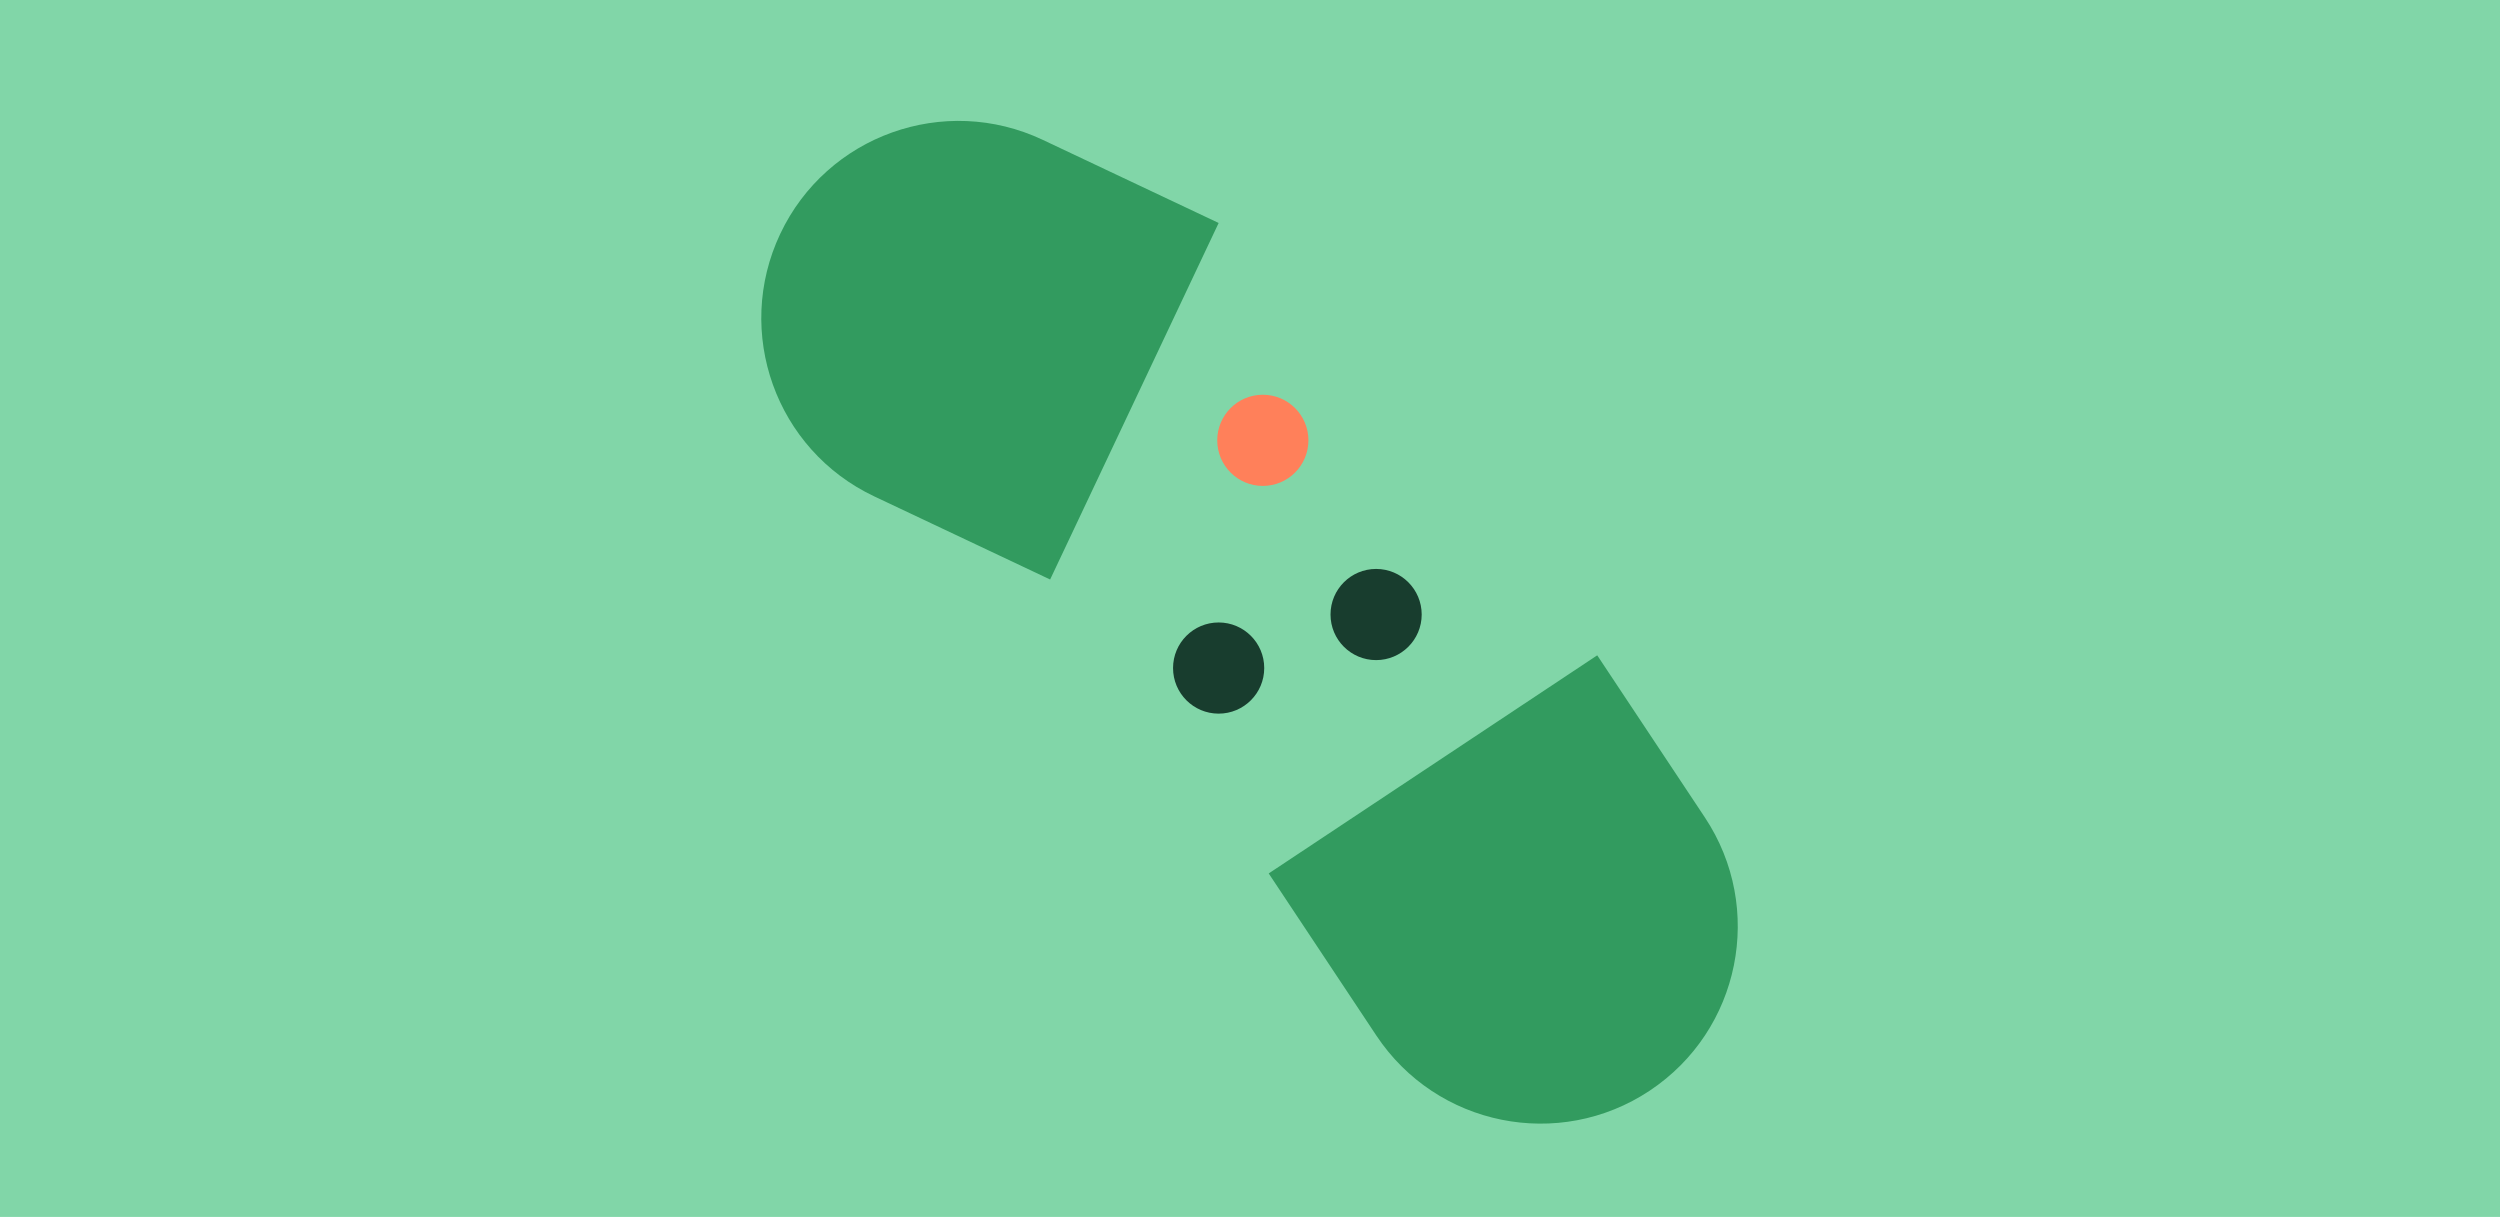 <?xml version="1.0" encoding="UTF-8"?><svg id="Lager_1" xmlns="http://www.w3.org/2000/svg" viewBox="0 0 1360 662"><defs><style>.cls-1{fill:#81d6a8;}.cls-2{fill:#183d2e;}.cls-3{fill:#329b5f;}.cls-4{fill:#ff805a;}</style></defs><rect class="cls-1" width="1360" height="662"/><g><path class="cls-3" d="M690.18,475.16l58.54,88.16c32.77,49.35,99.34,62.79,148.69,30.02h0c49.35-32.77,62.79-99.34,30.02-148.69l-58.54-88.16-178.71,118.66Z"/><path class="cls-3" d="M662.94,121.3l-95.68-45.22c-53.56-25.31-117.49-2.42-142.81,51.14h0c-25.31,53.56-2.42,117.49,51.14,142.81l95.68,45.22,91.67-193.94Z"/><circle class="cls-2" cx="662.94" cy="363.42" r="24.8"/><circle class="cls-2" cx="748.6" cy="334.3" r="24.8"/><circle class="cls-4" cx="686.98" cy="239.54" r="24.8"/></g></svg>